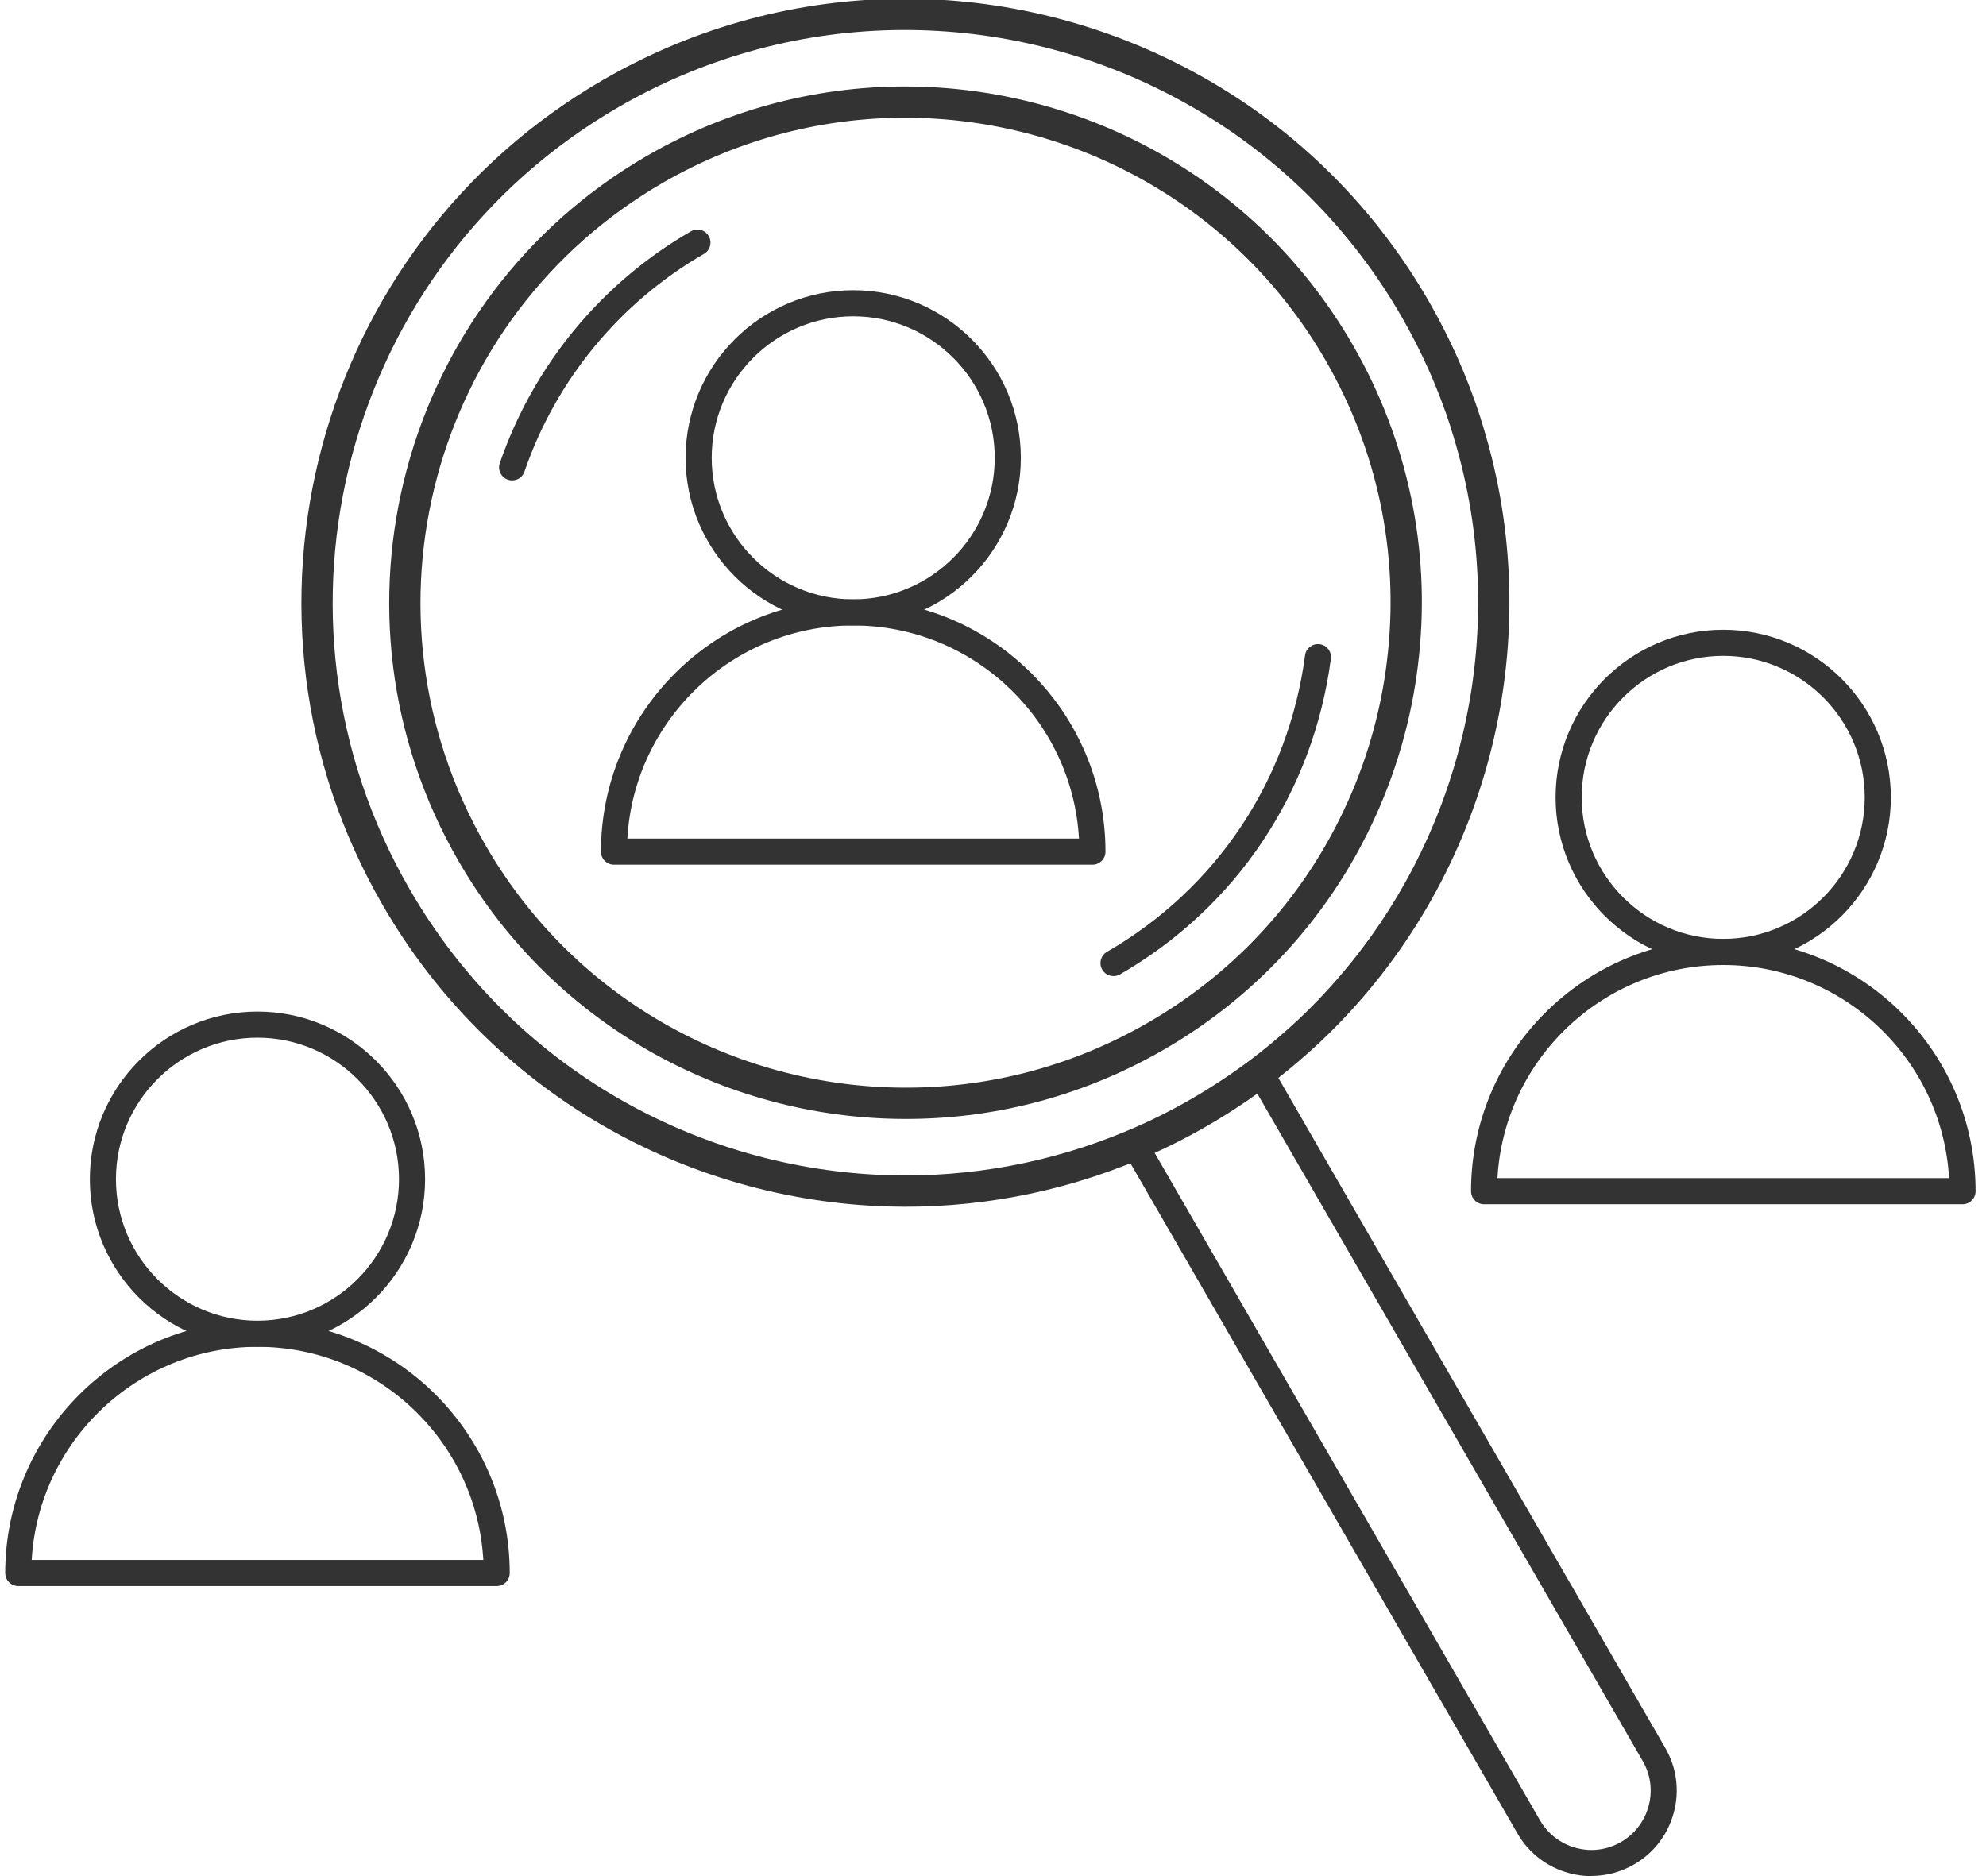 <svg width="127" height="120" viewBox="0 0 127 120" fill="none" xmlns="http://www.w3.org/2000/svg">
<g clip-path="url(#clip0_29_2)">
<path d="M31.765 101.444H1.165C0.706 101.444 0.333 101.071 0.333 100.613C0.333 91.714 7.567 84.479 16.465 84.479C25.362 84.479 32.596 91.714 32.596 100.613C32.596 101.071 32.223 101.444 31.765 101.444ZM2.027 99.775H30.908C30.474 92.185 24.163 86.142 16.471 86.142C8.778 86.142 2.461 92.185 2.027 99.775Z" fill="#333333"/>
<path d="M16.465 86.142C10.551 86.142 5.745 81.335 5.745 75.421C5.745 69.507 10.551 64.7 16.465 64.7C22.378 64.7 27.184 69.507 27.184 75.421C27.184 81.335 22.378 86.142 16.465 86.142ZM16.465 66.37C11.475 66.37 7.414 70.431 7.414 75.421C7.414 80.412 11.475 84.473 16.465 84.473C21.454 84.473 25.515 80.412 25.515 75.421C25.515 70.431 21.454 66.37 16.465 66.37Z" fill="#333333"/>
<path d="M125.496 77.024H94.902C94.444 77.024 94.07 76.65 94.07 76.192C94.07 67.293 101.305 60.058 110.202 60.058C119.099 60.058 126.333 67.293 126.333 76.192C126.333 76.65 125.96 77.024 125.502 77.024H125.496ZM95.758 75.354H124.639C124.205 67.764 117.895 61.722 110.196 61.722C102.497 61.722 96.186 67.764 95.758 75.354Z" fill="#333333"/>
<path d="M110.196 61.722C104.282 61.722 99.476 56.914 99.476 51.001C99.476 45.086 104.282 40.279 110.196 40.279C116.109 40.279 120.915 45.086 120.915 51.001C120.915 56.914 116.109 61.722 110.196 61.722ZM110.196 41.949C105.206 41.949 101.145 46.01 101.145 51.001C101.145 55.991 105.206 60.052 110.196 60.052C115.186 60.052 119.246 55.991 119.246 51.001C119.246 46.01 115.186 41.949 110.196 41.949Z" fill="#333333"/>
<path d="M69.855 55.306H39.261C38.803 55.306 38.43 54.933 38.43 54.474C38.43 45.576 45.664 38.341 54.561 38.341C63.459 38.341 70.693 45.576 70.693 54.474C70.693 54.933 70.32 55.306 69.861 55.306H69.855ZM40.118 53.636H68.999C68.565 46.047 62.254 40.004 54.555 40.004C46.856 40.004 40.546 46.047 40.118 53.636Z" fill="#333333"/>
<path d="M54.561 40.004C48.648 40.004 43.842 35.197 43.842 29.283C43.842 23.369 48.648 18.562 54.561 18.562C60.474 18.562 65.281 23.369 65.281 29.283C65.281 35.197 60.474 40.004 54.561 40.004ZM54.561 20.231C49.571 20.231 45.511 24.292 45.511 29.283C45.511 34.273 49.571 38.334 54.561 38.334C59.551 38.334 63.611 34.273 63.611 29.283C63.611 24.292 59.551 20.231 54.561 20.231Z" fill="#333333"/>
<path d="M32.749 30.726C32.657 30.726 32.566 30.714 32.48 30.683C32.046 30.531 31.813 30.06 31.96 29.625C34.113 23.369 38.448 18.103 44.184 14.794C44.581 14.562 45.095 14.703 45.321 15.1C45.554 15.498 45.413 16.011 45.016 16.238C39.635 19.345 35.556 24.292 33.538 30.164C33.422 30.512 33.097 30.726 32.749 30.726Z" fill="#333333"/>
<path d="M71.206 62.431C70.919 62.431 70.638 62.284 70.485 62.015C70.252 61.618 70.393 61.104 70.79 60.878C77.78 56.841 82.397 49.93 83.455 41.918C83.516 41.46 83.932 41.148 84.39 41.203C84.849 41.264 85.167 41.68 85.106 42.139C83.981 50.67 79.064 58.028 71.622 62.321C71.494 62.394 71.347 62.431 71.206 62.431Z" fill="#333333"/>
<path d="M93.71 26.989C92.909 24.512 91.838 22.084 90.487 19.742C86.873 13.473 81.724 8.636 75.78 5.443C64.682 -0.544 50.819 -0.813 39.09 5.963C21.094 16.354 14.93 39.368 25.325 57.367C32.089 69.097 44.227 75.8 56.83 76.167C62.113 76.32 67.476 75.36 72.564 73.207C73.97 72.614 75.358 71.923 76.71 71.14C78.061 70.357 79.352 69.501 80.575 68.584C81.461 67.917 82.311 67.208 83.124 66.48C83.962 65.728 84.763 64.939 85.509 64.125C94.682 54.224 97.911 39.974 93.704 26.989H93.71ZM87.081 51.728C84.427 57.636 79.951 62.798 73.909 66.278C68.993 69.116 63.636 70.504 58.334 70.565C47.132 70.712 36.179 64.957 30.181 54.56C21.344 39.246 26.591 19.663 41.897 10.819C52.286 4.825 64.651 5.315 74.282 11.039C78.844 13.748 82.788 17.62 85.632 22.543C89.117 28.586 90.42 35.289 89.759 41.735C89.417 45.184 88.506 48.572 87.081 51.734V51.728Z" stroke="#333333" stroke-width="2" stroke-linecap="round" stroke-linejoin="round"/>
<path d="M57.906 71.403C46.196 71.403 35.323 65.14 29.459 54.976C20.409 39.288 25.802 19.155 41.481 10.097C51.767 4.165 64.498 4.251 74.71 10.318C79.517 13.168 83.546 17.253 86.353 22.121C89.826 28.133 91.288 34.94 90.591 41.808C90.236 45.362 89.313 48.811 87.845 52.065C85.014 58.37 80.336 63.532 74.331 67C69.463 69.807 63.936 71.33 58.346 71.397C58.2 71.397 58.053 71.397 57.906 71.397V71.403ZM57.9 7.376C52.519 7.376 47.132 8.764 42.313 11.541C27.429 20.14 22.311 39.252 30.902 54.138C36.54 63.905 47.046 69.899 58.322 69.727C63.63 69.666 68.87 68.223 73.493 65.55C79.199 62.26 83.632 57.361 86.323 51.38C87.717 48.291 88.591 45.013 88.934 41.643C89.594 35.124 88.206 28.659 84.91 22.953C82.244 18.329 78.422 14.458 73.86 11.749C68.95 8.831 63.428 7.37 57.906 7.37L57.9 7.376Z" fill="#333333"/>
<path d="M101.775 120C101.298 120 100.821 119.939 100.351 119.81C98.944 119.431 97.764 118.532 97.036 117.266L71.842 73.629C71.72 73.421 71.696 73.177 71.775 72.944C71.848 72.718 72.02 72.534 72.24 72.443C73.61 71.862 74.973 71.183 76.294 70.418C77.578 69.678 78.85 68.834 80.073 67.917C80.263 67.776 80.507 67.721 80.74 67.764C80.972 67.813 81.174 67.96 81.296 68.162L106.49 111.799C107.218 113.058 107.413 114.532 107.034 115.939C106.655 117.346 105.756 118.526 104.49 119.254C103.653 119.737 102.717 119.988 101.769 119.988L101.775 120ZM73.756 73.599L98.479 116.428C98.987 117.303 99.8 117.933 100.785 118.196C101.763 118.459 102.784 118.324 103.659 117.817C104.533 117.309 105.163 116.496 105.426 115.511C105.689 114.532 105.554 113.511 105.047 112.636L80.318 69.801C79.278 70.547 78.208 71.232 77.126 71.856C76.025 72.492 74.888 73.073 73.75 73.593L73.756 73.599Z" fill="#333333"/>
</g>
<defs>
<clipPath id="clip0_29_2">
<rect width="126" height="120" fill="white" transform="translate(0.333)"/>
</clipPath>
</defs>
</svg>
